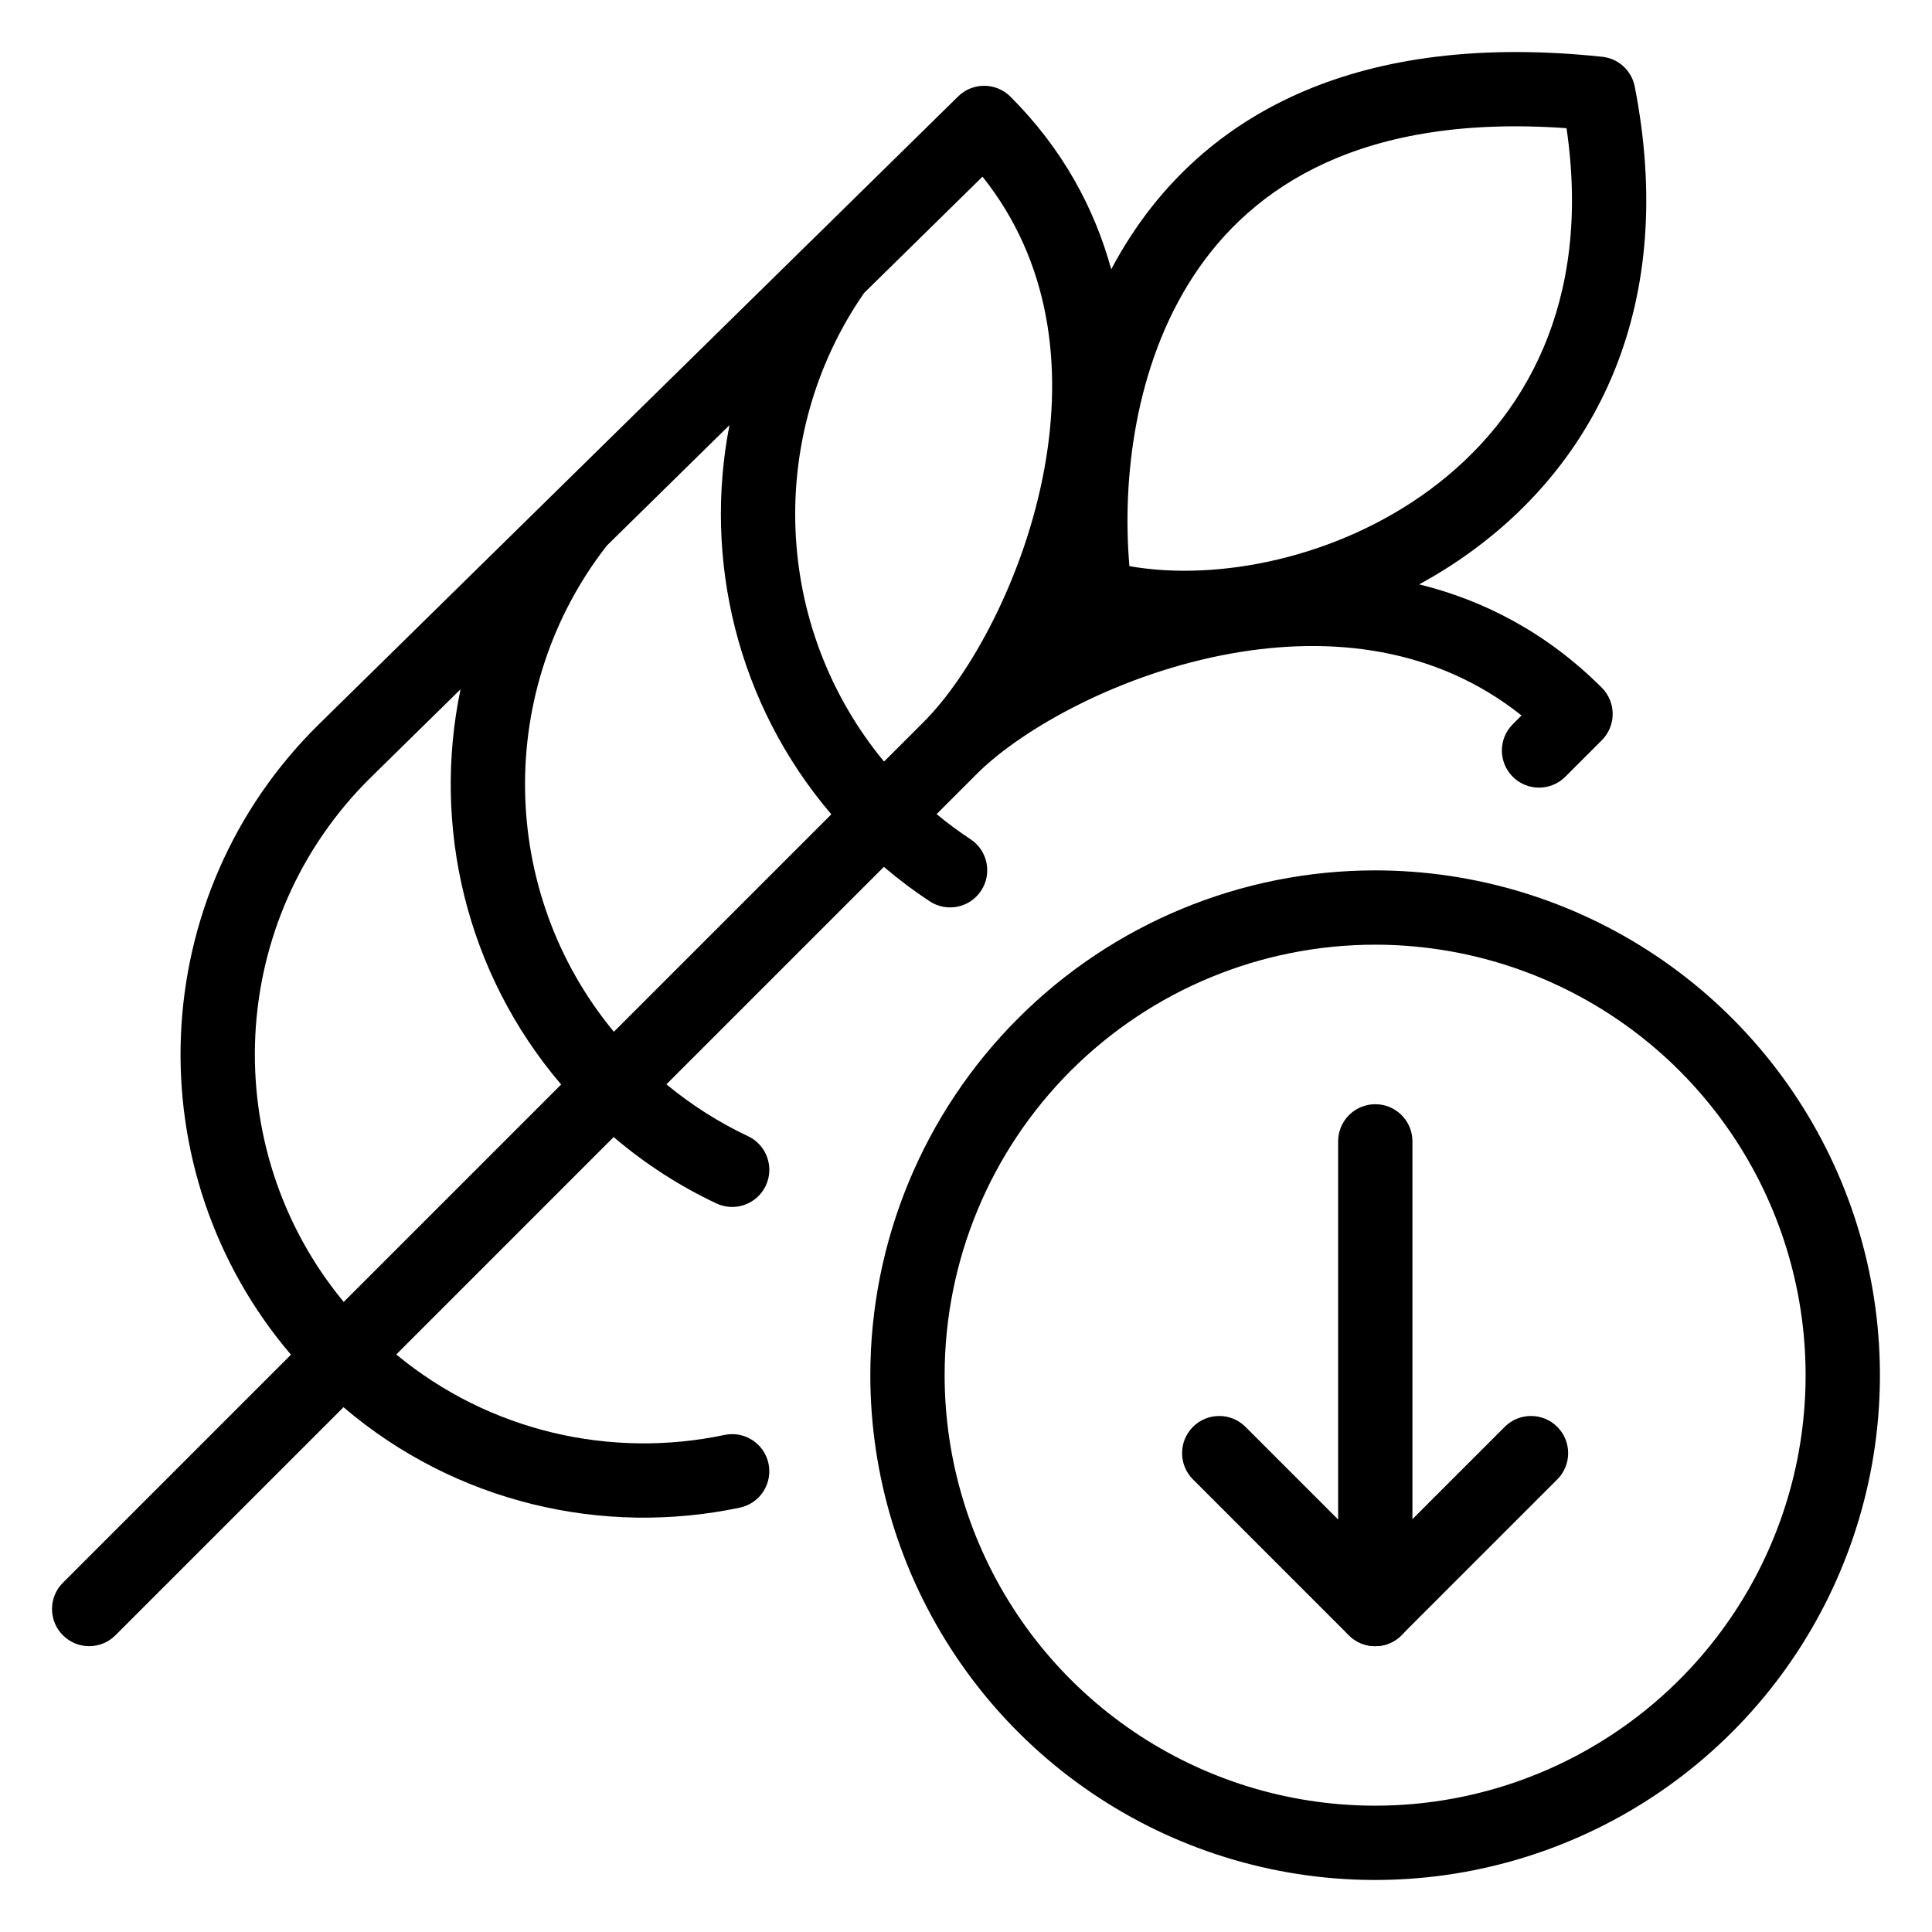 <svg width="65" height="65" viewBox="0 0 65 65" fill="none" xmlns="http://www.w3.org/2000/svg">
<path fill-rule="evenodd" clip-rule="evenodd" d="M46.265 31.783C42.423 31.783 38.739 33.309 36.023 36.025L36.023 36.025C33.307 38.742 31.781 42.425 31.781 46.267C31.781 49.131 32.631 51.931 34.222 54.313C35.814 56.695 38.075 58.551 40.722 59.648C43.369 60.744 46.281 61.03 49.09 60.472L49.09 60.472C51.9 59.913 54.48 58.533 56.506 56.508L56.506 56.508C58.532 54.482 59.911 51.902 60.47 49.092L60.47 49.092C61.028 46.283 60.742 43.371 59.645 40.724C58.549 38.078 56.693 35.816 54.311 34.224C51.929 32.633 49.129 31.783 46.265 31.783ZM34.256 34.258C37.441 31.072 41.76 29.283 46.265 29.283C49.624 29.283 52.907 30.279 55.7 32.145C58.493 34.012 60.67 36.664 61.955 39.767C63.241 42.871 63.577 46.285 62.922 49.58C62.266 52.874 60.649 55.9 58.274 58.275C58.273 58.276 58.273 58.276 58.273 58.276M34.256 34.258C34.256 34.258 34.256 34.258 34.256 34.258C31.07 37.443 29.281 41.762 29.281 46.267C29.281 49.626 30.277 52.909 32.144 55.702C34.01 58.495 36.662 60.672 39.765 61.957C42.869 63.242 46.284 63.579 49.578 62.923C52.872 62.268 55.898 60.651 58.273 58.276" fill="black"></path>
<path fill-rule="evenodd" clip-rule="evenodd" d="M46.27 37.15C46.96 37.15 47.52 37.709 47.52 38.4V54.134C47.52 54.824 46.96 55.384 46.27 55.384C45.579 55.384 45.02 54.824 45.02 54.134V38.4C45.02 37.709 45.579 37.15 46.27 37.15Z" fill="black"></path>
<path fill-rule="evenodd" clip-rule="evenodd" d="M40.136 48.005C40.624 47.517 41.415 47.517 41.903 48.005L46.264 52.366L50.625 48.005C51.113 47.517 51.905 47.517 52.393 48.005C52.881 48.493 52.881 49.285 52.393 49.773L47.148 55.018C46.66 55.506 45.868 55.506 45.38 55.018L40.136 49.773C39.648 49.285 39.648 48.493 40.136 48.005Z" fill="black"></path>
<path fill-rule="evenodd" clip-rule="evenodd" d="M53.904 1.91C45.681 1.04 40.732 3.827 38.051 7.932C37.81 8.3 37.589 8.678 37.386 9.061C36.823 7.006 35.755 5.012 33.995 3.252C33.51 2.767 32.725 2.764 32.236 3.244L27.267 8.125C27.249 8.141 27.232 8.158 27.215 8.175L10.738 24.358C4.859 30.132 4.533 39.414 9.789 45.577L2.116 53.25C1.628 53.738 1.628 54.529 2.116 55.017C2.604 55.506 3.396 55.506 3.884 55.017L11.557 47.344C15.339 50.571 20.296 51.693 24.891 50.723C25.566 50.581 25.998 49.917 25.856 49.242C25.713 48.566 25.05 48.134 24.375 48.277C20.572 49.08 16.485 48.178 13.332 45.57L20.646 38.255C21.714 39.166 22.877 39.911 24.1 40.487C24.725 40.782 25.47 40.514 25.764 39.89C26.058 39.265 25.791 38.52 25.166 38.226C24.2 37.77 23.276 37.189 22.421 36.481L29.737 29.165C30.231 29.586 30.745 29.972 31.277 30.323C31.854 30.702 32.629 30.543 33.009 29.966C33.388 29.39 33.229 28.614 32.652 28.235C32.261 27.977 31.88 27.695 31.511 27.39L32.889 26.013C32.895 26.006 32.901 26 32.907 25.994C34.431 24.499 37.713 22.649 41.432 21.985C44.781 21.388 48.308 21.776 51.19 24.071L50.895 24.366C50.407 24.854 50.407 25.645 50.895 26.133C51.383 26.621 52.175 26.621 52.663 26.133L53.891 24.905C54.379 24.417 54.379 23.626 53.891 23.137C52.036 21.283 49.921 20.196 47.747 19.66C48.39 19.31 49.013 18.916 49.608 18.475C53.709 15.44 56.437 10.253 54.999 2.912C54.894 2.374 54.45 1.967 53.904 1.91ZM31.064 24.302C31.073 24.293 31.082 24.283 31.091 24.274C32.594 22.771 34.477 19.462 35.148 15.706C35.746 12.356 35.356 8.827 33.055 5.944L29.073 9.855C25.773 14.615 25.992 21.085 29.743 25.622L31.064 24.302ZM27.969 27.397C24.8 23.682 23.66 18.834 24.542 14.304L20.415 18.358C16.672 23.161 16.746 29.986 20.653 34.713L27.969 27.397ZM15.494 23.191L12.49 26.141C7.603 30.941 7.286 38.628 11.564 43.802L18.879 36.487C15.663 32.717 14.537 27.779 15.494 23.191ZM48.121 16.466C44.984 18.788 40.95 19.57 37.998 19.047C37.745 16.134 38.181 12.304 40.144 9.299C42.135 6.25 45.846 3.823 52.704 4.313C53.565 10.184 51.292 14.118 48.121 16.466Z" fill="black"></path>
</svg>
